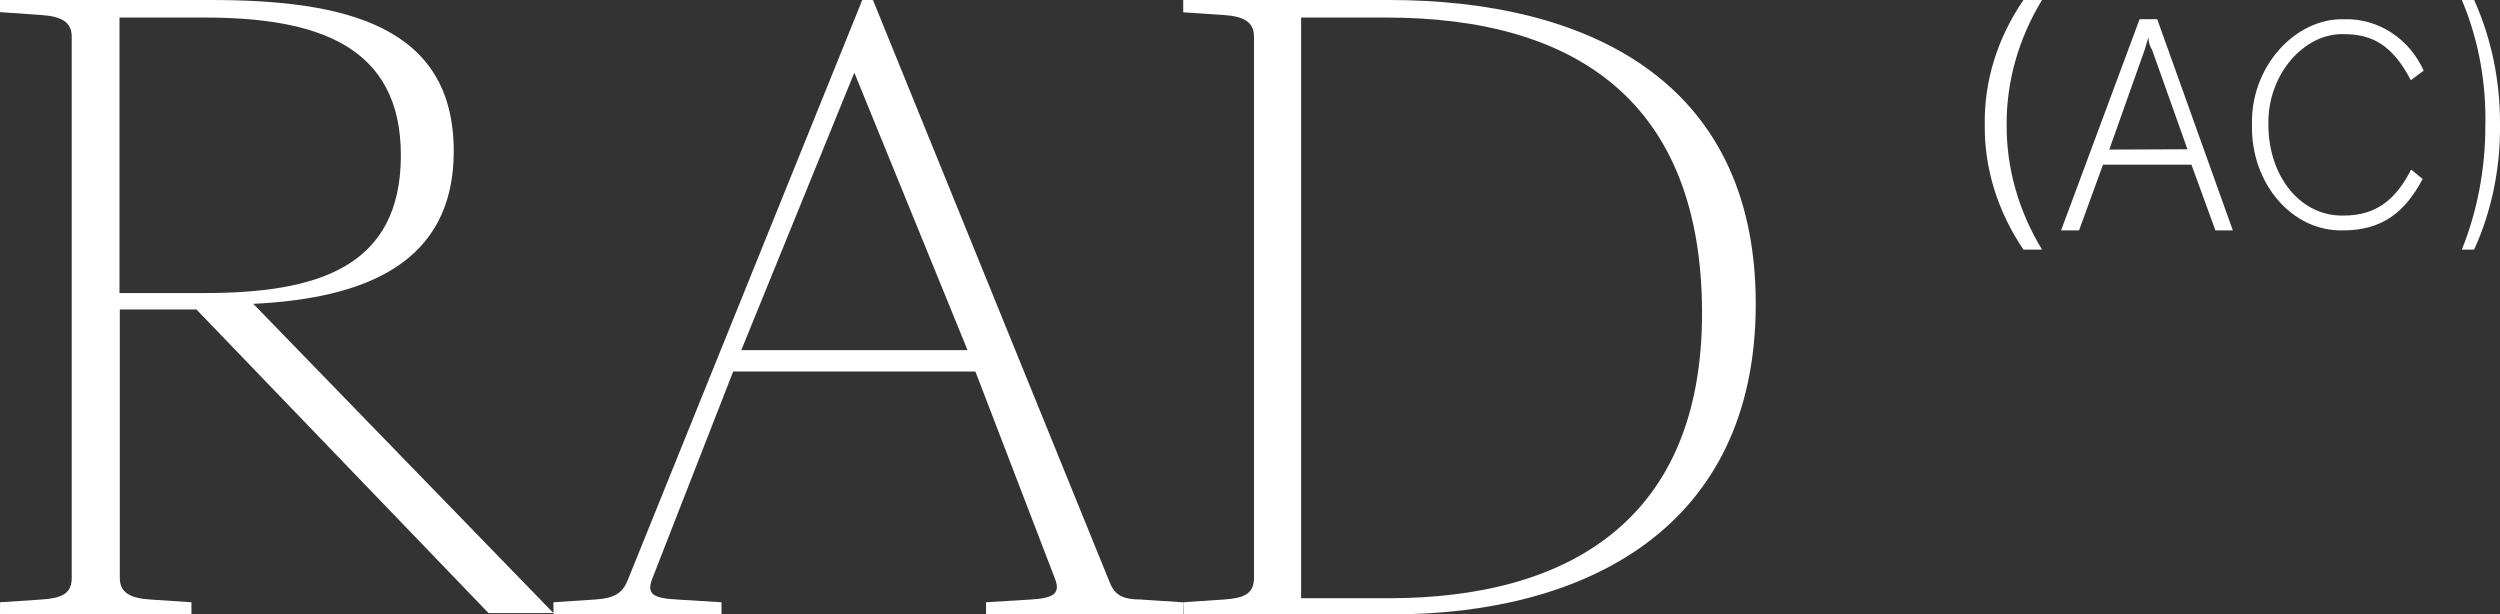 <?xml version="1.0" encoding="UTF-8"?> <svg xmlns="http://www.w3.org/2000/svg" width="118" height="29" viewBox="0 0 118 29" fill="none"><rect x="0" y="0" width="118" height="29" fill="#333333" stroke="none"/> <g clip-path="url(#clip0_1807_1522)"> <path d="M95.506 0H96.382C95.273 1.83 94.702 3.845 94.714 5.886C94.7 7.93 95.271 9.948 96.382 11.781H95.506C94.287 9.979 93.658 7.952 93.681 5.895C93.645 3.834 94.275 1.801 95.506 0Z" fill="white"></path> <path d="M103.248 7.045L101.581 2.36C101.47 2.186 101.408 1.979 101.403 1.765L101.225 2.36L99.558 7.061L103.248 7.045ZM100.988 0.906H101.821L105.39 10.875H104.568L103.437 7.772H99.261L98.131 10.875H97.283L100.988 0.906Z" fill="white"></path> <path d="M110.642 0.908C111.424 0.884 112.196 1.101 112.862 1.532C113.53 1.963 114.063 2.589 114.398 3.335L113.793 3.784C112.946 2.185 112.037 1.612 110.63 1.612C108.757 1.548 107.009 3.526 107.069 5.892C107.069 8.319 108.583 10.237 110.642 10.173C112.097 10.173 113.067 9.469 113.805 8.001L114.349 8.447C113.501 10.046 112.411 10.874 110.593 10.874C108.171 10.937 106.232 8.638 106.293 5.889C106.221 3.144 108.34 0.844 110.642 0.908Z" fill="white"></path> <path d="M116.199 0H116.779C117.593 1.801 118.013 3.828 118 5.886C118.022 7.948 117.602 9.981 116.779 11.781H116.199C116.936 9.95 117.316 7.936 117.309 5.895C117.351 3.847 116.969 1.82 116.199 0Z" fill="white"></path> <path d="M9.649 13.832C14.975 13.832 18.921 12.62 18.921 7.331C18.921 2.119 14.912 0.828 9.649 0.828H5.64V13.832H9.649ZM0.003 28.427L1.944 28.298C2.885 28.236 3.385 28.043 3.385 27.28V1.729C3.385 1.027 2.885 0.773 1.944 0.708L0 0.573V0H9.962C16.293 0 21.417 1.211 21.417 7.138C21.417 12.43 17.218 14.086 11.955 14.341L26.122 28.936H23.057L9.272 14.607H5.655V27.28C5.655 27.979 6.155 28.236 7.096 28.298L9.037 28.427V29H0L0.003 28.427Z" fill="white"></path> <path d="M34.989 16.527H45.668L40.324 3.43L34.989 16.527ZM53.899 28.302L55.848 28.43V29H46.541V28.427L48.615 28.299C49.685 28.239 50.063 28.047 49.809 27.352L46.04 17.538H34.605L30.772 27.352C30.521 28.047 30.835 28.239 31.981 28.299L34.055 28.427V28.997H26.123V28.427L28.07 28.299C29.013 28.239 29.391 27.995 29.641 27.352L40.699 0H41.203L52.324 27.352C52.575 28.047 52.889 28.299 53.893 28.299L53.899 28.302Z" fill="white"></path> <path d="M65.557 28.236C74.026 28.236 80.336 24.539 80.336 14.788C80.336 4.716 74.273 0.828 65.432 0.828H61.413V28.236H65.557ZM55.848 28.427L57.763 28.298C58.691 28.236 59.188 28.043 59.188 27.28V1.729C59.188 1.027 58.691 0.773 57.763 0.708L55.848 0.58V0H65.557C74.779 0 82.871 3.698 82.871 14.341C82.871 24.983 74.77 29 65.679 29H55.862L55.848 28.427Z" fill="white"></path> </g> <defs> <clipPath id="clip0_1807_1522"> <rect width="118" height="29" fill="white"></rect> </clipPath> </defs> </svg> 